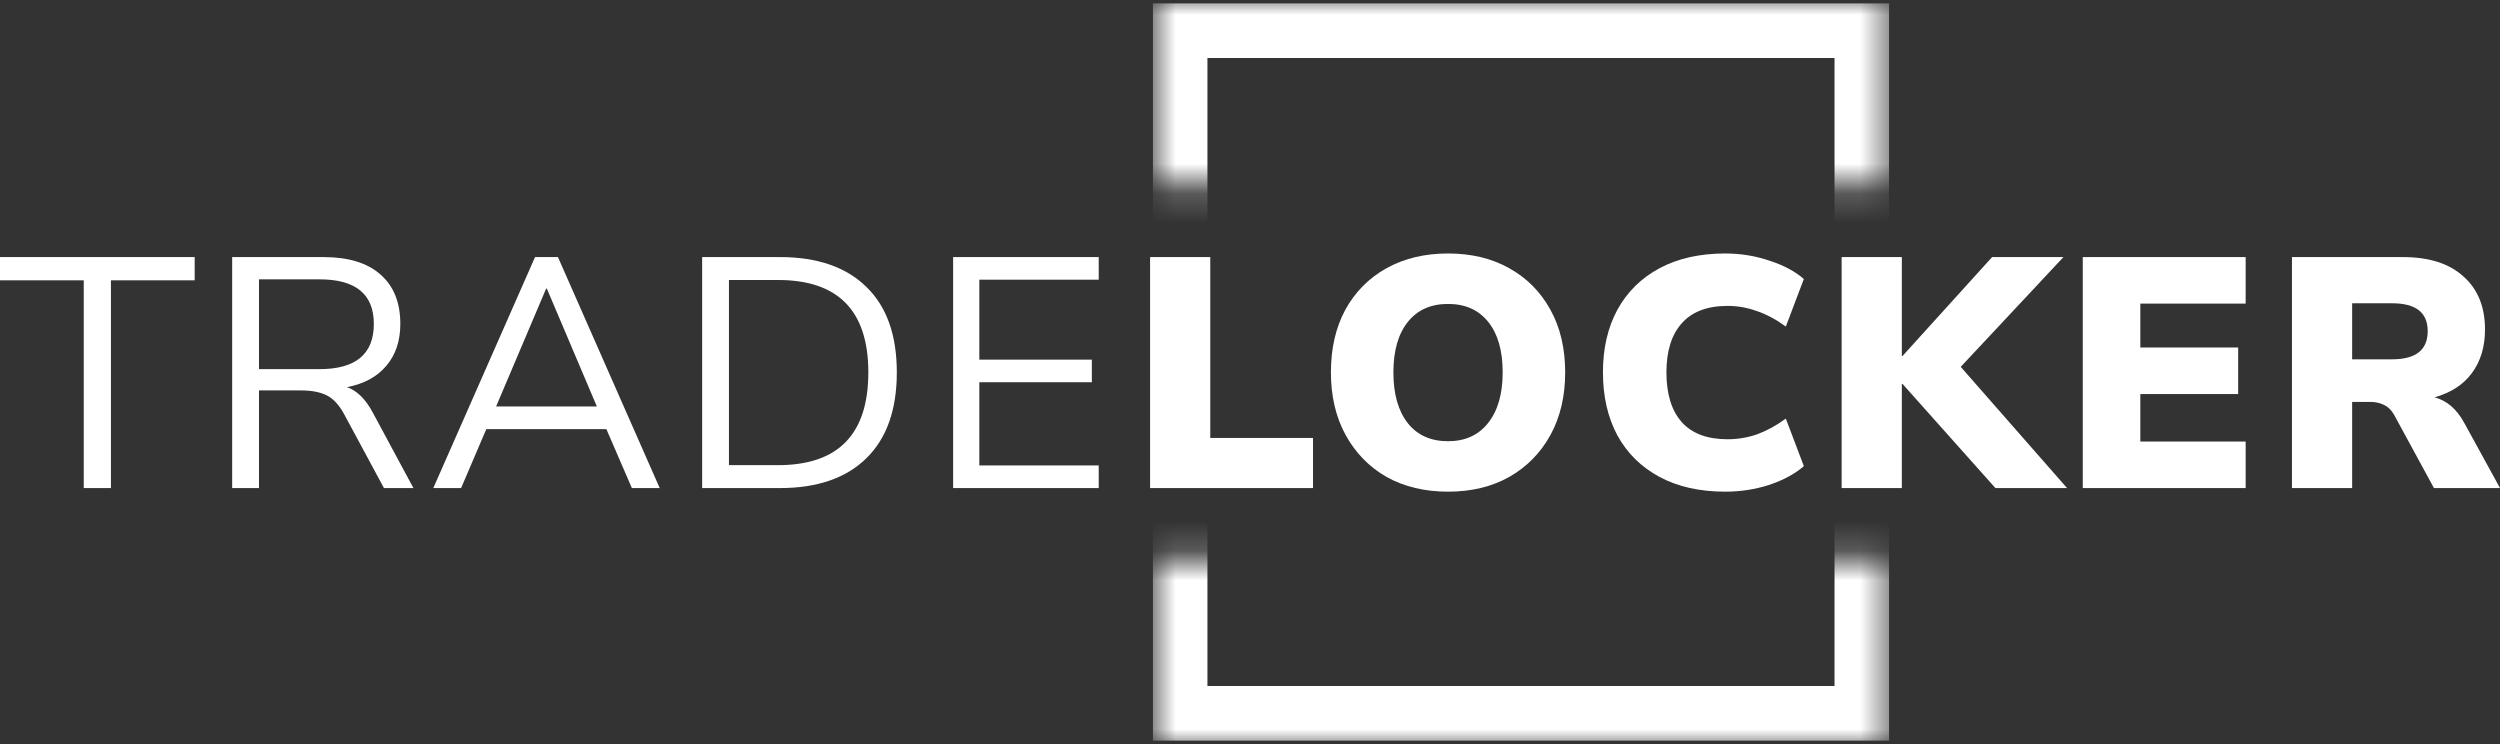 <svg width="84" height="25" viewBox="0 0 84 25" fill="none" xmlns="http://www.w3.org/2000/svg">
<rect x="0" y="0" width="84" height="25" fill="#333333" stroke="none"/>
<g clip-path="url(#clip0_95_7095)">
<mask id="mask0_95_7095" style="mask-type:alpha" maskUnits="userSpaceOnUse" x="38" y="-1" width="26" height="26">
<path d="M38.738 24.999H63.472V18.807H38.738V24.999Z" fill="white"/>
<path d="M38.738 6.192H63.472V-0.001H38.738V6.192Z" fill="white"/>
</mask>
<g mask="url(#mask0_95_7095)">
<path fill-rule="evenodd" clip-rule="evenodd" d="M61.64 1.949H40.57V23.05H61.64V1.949ZM38.738 0.114V24.885H63.472V0.114H38.738Z" fill="white"/>
</g>
<path d="M2.814 16.399V9.419H0V8.638H6.541V9.419H3.727V16.399H2.814Z" fill="white"/>
<path d="M7.801 16.399V8.638H10.868C11.703 8.638 12.341 8.832 12.78 9.221C13.228 9.61 13.451 10.164 13.451 10.884C13.451 11.456 13.293 11.926 12.978 12.293C12.671 12.66 12.231 12.898 11.659 13.008C11.996 13.126 12.286 13.412 12.528 13.867L13.891 16.399H12.901L11.56 13.911C11.392 13.603 11.198 13.394 10.978 13.284C10.758 13.173 10.468 13.118 10.109 13.118H8.702V16.399H7.801ZM8.702 12.403H10.736C11.952 12.403 12.561 11.896 12.561 10.884C12.561 9.885 11.952 9.386 10.736 9.386H8.702V12.403Z" fill="white"/>
<path d="M14.559 16.399L17.977 8.638H18.747L22.166 16.399H21.231L20.374 14.418H16.34L15.493 16.399H14.559ZM18.351 9.695L16.669 13.658H20.055L18.373 9.695H18.351Z" fill="white"/>
<path d="M23.592 16.399V8.638H26.208C27.461 8.638 28.429 8.972 29.11 9.64C29.792 10.3 30.133 11.258 30.133 12.513C30.133 13.768 29.792 14.729 29.11 15.397C28.429 16.065 27.461 16.399 26.208 16.399H23.592ZM24.493 15.629H26.142C28.165 15.629 29.176 14.59 29.176 12.513C29.176 10.443 28.165 9.408 26.142 9.408H24.493V15.629Z" fill="white"/>
<path d="M32.025 16.399V8.638H36.917V9.397H32.905V12.084H36.686V12.843H32.905V15.639H36.917V16.399H32.025Z" fill="white"/>
<path d="M38.643 16.399V8.638H40.665V14.715H44.117V16.399H38.643Z" fill="white"/>
<path d="M48.654 16.52C47.87 16.52 47.181 16.355 46.587 16.025C46.001 15.687 45.543 15.217 45.213 14.616C44.884 14.014 44.719 13.313 44.719 12.513C44.719 11.706 44.88 11.005 45.202 10.41C45.532 9.808 45.994 9.342 46.587 9.012C47.181 8.682 47.87 8.517 48.654 8.517C49.438 8.517 50.123 8.682 50.71 9.012C51.303 9.342 51.765 9.808 52.095 10.41C52.425 11.005 52.59 11.706 52.59 12.513C52.59 13.313 52.425 14.014 52.095 14.616C51.765 15.217 51.303 15.687 50.71 16.025C50.123 16.355 49.438 16.52 48.654 16.52ZM48.654 14.825C49.226 14.825 49.673 14.623 49.995 14.219C50.325 13.808 50.49 13.239 50.49 12.513C50.49 11.786 50.329 11.221 50.006 10.818C49.684 10.414 49.233 10.212 48.654 10.212C48.075 10.212 47.624 10.414 47.302 10.818C46.98 11.221 46.818 11.786 46.818 12.513C46.818 13.239 46.98 13.808 47.302 14.219C47.624 14.623 48.075 14.825 48.654 14.825Z" fill="white"/>
<path d="M57.971 16.52C57.113 16.52 56.377 16.355 55.761 16.025C55.145 15.694 54.673 15.229 54.343 14.627C54.021 14.025 53.859 13.32 53.859 12.513C53.859 11.706 54.021 11.005 54.343 10.41C54.673 9.808 55.145 9.342 55.761 9.012C56.377 8.682 57.113 8.517 57.971 8.517C58.484 8.517 58.978 8.597 59.455 8.759C59.931 8.913 60.316 9.118 60.609 9.375L60.004 10.972C59.682 10.737 59.359 10.564 59.037 10.454C58.715 10.337 58.385 10.278 58.048 10.278C57.366 10.278 56.853 10.473 56.509 10.861C56.164 11.243 55.992 11.794 55.992 12.513C55.992 13.239 56.164 13.797 56.509 14.186C56.853 14.568 57.366 14.759 58.048 14.759C58.385 14.759 58.715 14.704 59.037 14.594C59.359 14.476 59.682 14.3 60.004 14.065L60.609 15.662C60.316 15.918 59.931 16.128 59.455 16.289C58.978 16.443 58.484 16.52 57.971 16.52Z" fill="white"/>
<path d="M61.879 16.399V8.638H63.902V11.963H63.923L66.935 8.638H69.332L65.88 12.326L69.453 16.399H67.046L63.923 12.898H63.902V16.399H61.879Z" fill="white"/>
<path d="M69.981 16.399V8.638H75.454V10.201H71.915V11.676H75.202V13.24H71.915V14.836H75.454V16.399H69.981Z" fill="white"/>
<path d="M77.01 16.399V8.638H80.736C81.616 8.638 82.293 8.854 82.769 9.287C83.253 9.713 83.496 10.307 83.496 11.071C83.496 11.651 83.349 12.139 83.056 12.535C82.769 12.924 82.352 13.195 81.802 13.35C82.213 13.46 82.542 13.742 82.792 14.197L84.001 16.399H81.781L80.439 13.933C80.351 13.779 80.238 13.669 80.099 13.603C79.966 13.537 79.813 13.504 79.637 13.504H79.032V16.399H77.01ZM79.032 12.073H80.374C81.172 12.073 81.571 11.757 81.571 11.126C81.571 10.502 81.172 10.19 80.374 10.19H79.032V12.073Z" fill="white"/>
</g>
<defs>
<clipPath id="clip0_95_7095">
<rect width="84" height="25" fill="white"/>
</clipPath>
</defs>
</svg>
